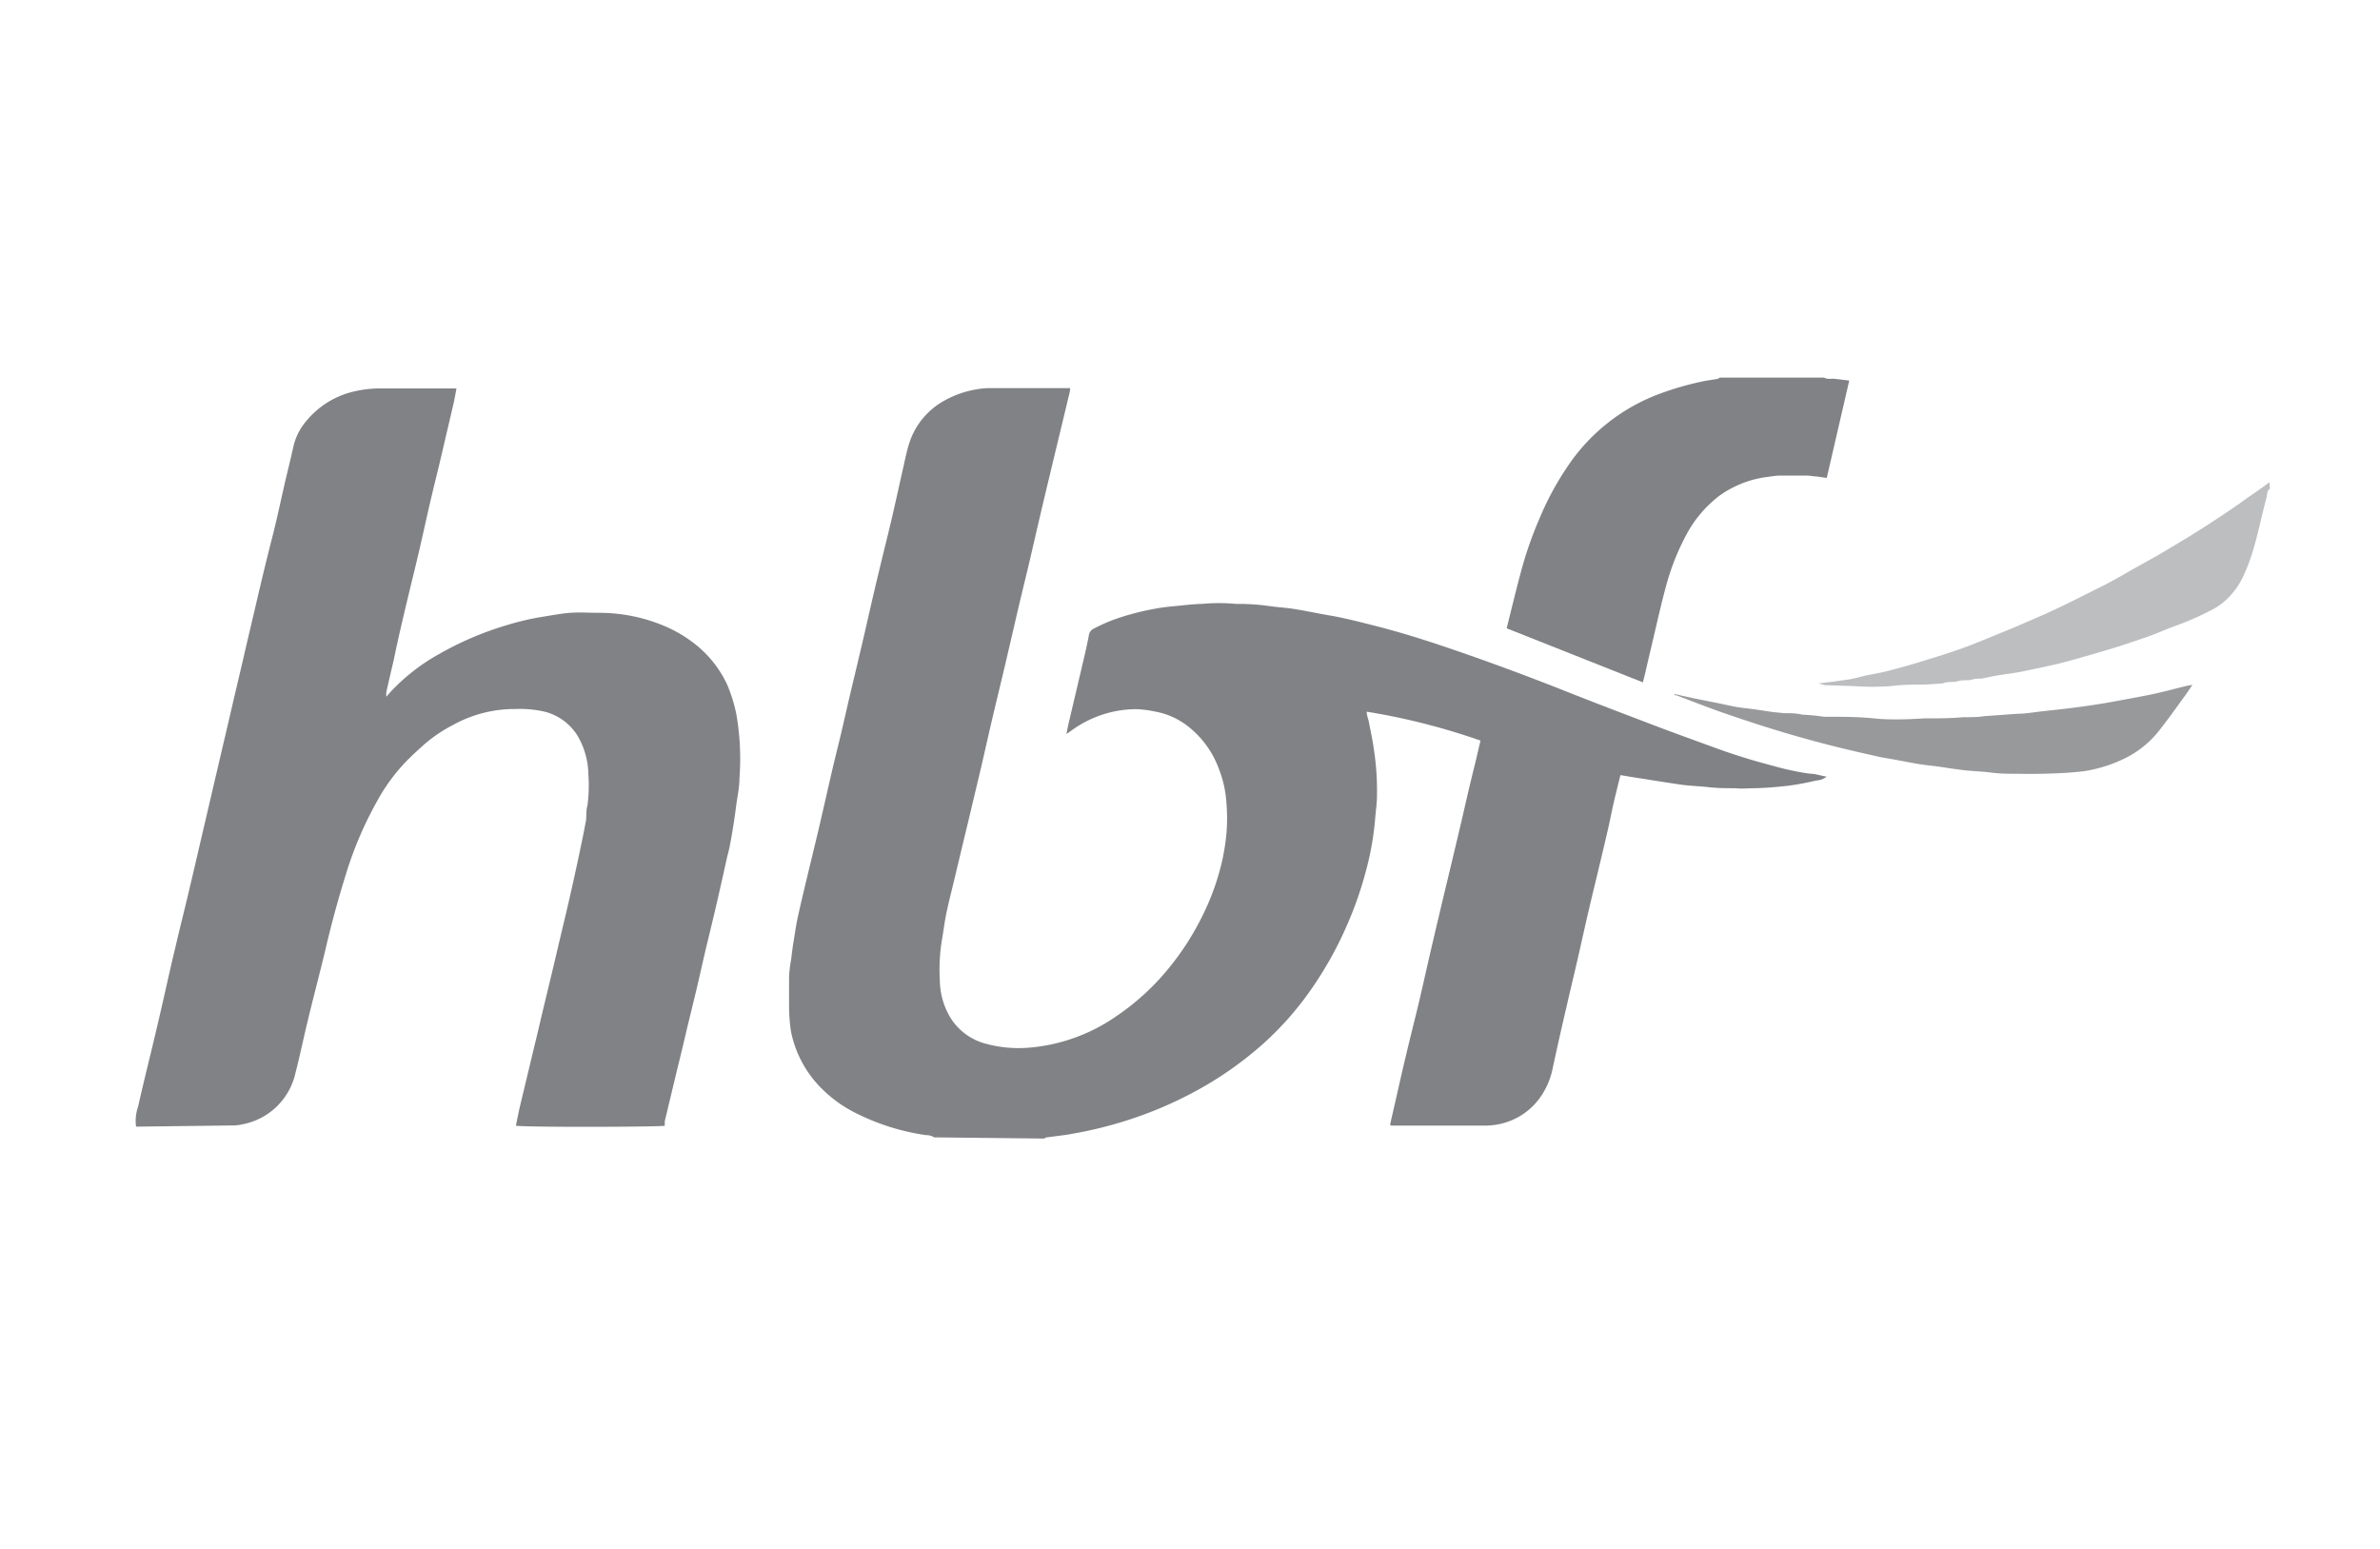 <svg xmlns="http://www.w3.org/2000/svg" viewBox="0 0 159.86 104.03"><defs><style>.cls-1{fill:none;}.cls-2{fill:#808285;}.cls-3{fill:#bcbec0;}.cls-4{fill:#98999b;}</style></defs><g id="Layer_2" data-name="Layer 2"><g id="Layer_1-2" data-name="Layer 1"><rect class="cls-1" width="159.86" height="104.03"/><path class="cls-2" d="M62.75,76.39a1,1,0,0,0-.55-.15,15.3,15.3,0,0,1-4.89-1.57,8.78,8.78,0,0,1-2.39-1.84,7.46,7.46,0,0,1-1.8-3.6A11.79,11.79,0,0,1,53,67.45c0-.63,0-1.25,0-1.87a8.87,8.87,0,0,1,.14-1.14c.05-.42.1-.84.17-1.25s.15-1,.26-1.52c.22-1,.46-2,.7-3s.52-2.14.77-3.21.5-2.18.75-3.27.47-1.94.7-2.91.49-2.15.75-3.23.52-2.19.78-3.29c.33-1.44.65-2.87,1-4.31.28-1.18.58-2.36.86-3.55s.55-2.45.83-3.68c.1-.46.2-.93.34-1.38A5,5,0,0,1,63.27,27a6.69,6.69,0,0,1,2.32-.85,5,5,0,0,1,1-.08h5.13l.16,0c0,.22-.07.43-.12.64-.31,1.31-.63,2.61-.94,3.91s-.57,2.37-.85,3.56-.5,2.15-.75,3.23-.58,2.4-.86,3.6-.55,2.38-.83,3.57-.57,2.37-.85,3.56-.5,2.18-.75,3.27L65,55.32c-.31,1.27-.61,2.55-.92,3.83-.18.75-.37,1.5-.53,2.26-.11.54-.17,1.09-.27,1.64a12.46,12.46,0,0,0-.15,2.86,4.94,4.94,0,0,0,.75,2.51,4,4,0,0,0,2.41,1.7,8.42,8.42,0,0,0,3,.23A12,12,0,0,0,75,68.24a16.37,16.37,0,0,0,3-2.62,18.31,18.31,0,0,0,2.78-4.14,16.41,16.41,0,0,0,1.32-3.71,15.32,15.32,0,0,0,.28-1.8,12.55,12.55,0,0,0,0-2,7.54,7.54,0,0,0-.53-2.38,6.38,6.38,0,0,0-1.85-2.64,5.07,5.07,0,0,0-2.47-1.17,7.14,7.14,0,0,0-1.22-.15A7.4,7.4,0,0,0,72.06,49l-.43.3c.07-.34.12-.62.19-.9l1-4.25c.12-.52.23-1,.33-1.55a.58.58,0,0,1,.32-.38,11.22,11.22,0,0,1,1.93-.8,17,17,0,0,1,2.21-.54c.5-.1,1-.14,1.5-.19s1.08-.12,1.62-.13a12.41,12.41,0,0,1,2.28,0h.28a15.13,15.13,0,0,1,2,.15c.54.08,1.08.1,1.62.19.83.13,1.65.31,2.48.45s1.9.41,2.84.65c1.52.38,3,.83,4.49,1.33,2.69.9,5.35,1.88,8,2.92,2,.8,4.08,1.59,6.13,2.37,1.48.57,3,1.11,4.47,1.65,1.24.45,2.51.84,3.79,1.17a18.3,18.3,0,0,0,2.42.52c.38,0,.77.14,1.16.2a1.14,1.14,0,0,1-.69.26,17.92,17.92,0,0,1-1.94.36c-.75.08-1.51.15-2.26.16-.41,0-.83.05-1.24,0-.6,0-1.19,0-1.79-.07s-1.19-.08-1.78-.16c-1-.14-2-.31-3-.46l-1.15-.19c-.15.62-.3,1.21-.44,1.81s-.27,1.29-.42,1.93c-.23,1-.47,2-.71,3s-.42,1.73-.62,2.6c-.28,1.21-.54,2.41-.82,3.61-.21.89-.42,1.77-.62,2.65q-.47,2-.9,4a5.18,5.18,0,0,1-.89,2.09,4.47,4.47,0,0,1-2.82,1.77,4.78,4.78,0,0,1-.75.08H93.42c-.09-.11,0-.2,0-.3.34-1.44.65-2.89,1-4.34.3-1.28.63-2.55.93-3.83s.61-2.69.92-4c.18-.78.37-1.56.55-2.34l.72-3c.28-1.19.57-2.38.84-3.57S98.9,52,99.15,51c.09-.4.19-.81.29-1.26A44.66,44.66,0,0,0,91.8,47.8c0,.27.1.46.14.67.11.6.25,1.19.33,1.79a18.24,18.24,0,0,1,.22,3.13c0,.6-.1,1.19-.14,1.79a19.86,19.86,0,0,1-.65,3.49,24.2,24.2,0,0,1-1.2,3.41,24.48,24.48,0,0,1-2.18,4,21.07,21.07,0,0,1-3.45,4,23.87,23.87,0,0,1-4.37,3.1,26.55,26.55,0,0,1-5,2.13,27.59,27.59,0,0,1-3.37.82c-.62.12-1.25.18-1.88.27,0,0-.06,0-.08.07Z"/><path class="cls-2" d="M123.21,25.44l1,.12L122.7,32.1,122,32c-.21,0-.43-.06-.64-.06-.58,0-1.17,0-1.75,0-.32,0-.63.06-.95.1a7,7,0,0,0-3.19,1.27,8,8,0,0,0-2.16,2.53,16,16,0,0,0-1.42,3.58c-.3,1.1-.55,2.22-.81,3.33-.2.84-.4,1.69-.59,2.53-.05.18-.09.35-.14.55L101.2,42.2c.31-1.24.6-2.45.92-3.65a25.52,25.52,0,0,1,1.27-3.69,19.6,19.6,0,0,1,1.84-3.44,12.79,12.79,0,0,1,6.16-4.94,20.13,20.13,0,0,1,3-.87c.34-.07.7-.11,1-.17a.42.42,0,0,0,.12-.08h7C122.77,25.5,123,25.42,123.21,25.44Z"/><path class="cls-3" d="M152.47,32.82c-.21.13-.18.37-.22.56-.3,1.09-.52,2.2-.83,3.29a13.58,13.58,0,0,1-.66,1.85,5.2,5.2,0,0,1-1.19,1.73,4.6,4.6,0,0,1-.91.66c-.56.3-1.14.57-1.72.81s-1.16.43-1.73.67c-.78.34-1.59.59-2.39.86-.61.2-1.23.39-1.84.57-.95.27-1.9.56-2.86.79-.74.17-1.49.32-2.23.48-.52.11-1,.16-1.57.25s-.84.17-1.26.24c-.2,0-.41,0-.62.07s-.63,0-.93.1-.69,0-1,.15h0l-1.22.08c-.76,0-1.52,0-2.26.1a18.09,18.09,0,0,1-2.55,0l-1.86-.06a3.61,3.61,0,0,1-.47-.12l1-.12,1.12-.16c.35-.07.7-.16,1-.24.53-.11,1.07-.19,1.59-.33q1.28-.33,2.52-.72c.82-.25,1.64-.51,2.45-.8s1.82-.72,2.73-1.09,1.57-.66,2.35-1c1.53-.66,3-1.43,4.51-2.18.76-.39,1.49-.84,2.24-1.25.58-.33,1.18-.65,1.76-1,.89-.53,1.78-1.06,2.65-1.62s2-1.3,2.95-2c.48-.32.94-.65,1.41-1Z"/><path class="cls-2" d="M9.14,75.67a2.92,2.92,0,0,1,.14-1.36c.25-1.12.52-2.23.79-3.34s.53-2.2.78-3.3c.31-1.34.6-2.69.92-4,.27-1.18.57-2.35.85-3.53s.59-2.5.88-3.76c.38-1.61.75-3.22,1.13-4.83.29-1.26.59-2.51.88-3.77s.59-2.5.88-3.76.59-2.51.88-3.76.65-2.74,1-4.11.59-2.53.88-3.79c.19-.81.39-1.61.57-2.42a4,4,0,0,1,.86-1.67,5.84,5.84,0,0,1,3.3-2,7.31,7.31,0,0,1,1.62-.18h5.16c-.07.38-.13.73-.21,1.07-.23,1-.47,2-.7,3s-.53,2.19-.79,3.29-.54,2.4-.82,3.6c-.23,1-.47,1.94-.7,2.91-.35,1.46-.7,2.93-1,4.4-.17.71-.33,1.41-.49,2.12a1.34,1.34,0,0,0,0,.31c.15-.16.24-.28.34-.38a13.28,13.28,0,0,1,3.2-2.48A21.48,21.48,0,0,1,34,42a18.16,18.16,0,0,1,2.29-.55c.67-.1,1.33-.24,2-.29s1.28,0,1.92,0a11.24,11.24,0,0,1,4.43.89,8.84,8.84,0,0,1,2.07,1.23A7.47,7.47,0,0,1,48.85,46a10.44,10.44,0,0,1,.6,1.92,17.45,17.45,0,0,1,.22,4.33c0,.62-.14,1.23-.22,1.85s-.16,1.18-.26,1.76S49,57,48.85,57.51c-.22,1-.46,2.08-.7,3.12s-.43,1.81-.65,2.72-.47,2.05-.71,3.07l-.66,2.72c-.23,1-.46,1.94-.7,2.91l-.78,3.26c0,.1,0,.2,0,.3-.31.08-9.06.11-10,0,.1-.49.2-1,.31-1.45.29-1.22.59-2.45.88-3.68.25-1,.49-2.07.74-3.1.29-1.2.58-2.4.86-3.6s.52-2.17.77-3.26.46-2.05.68-3.08c.16-.76.32-1.52.46-2.28.06-.35,0-.72.11-1.07a10.34,10.34,0,0,0,.06-2.08,5.26,5.26,0,0,0-.75-2.63,3.65,3.65,0,0,0-2.27-1.6,7.59,7.59,0,0,0-1.9-.16,8.51,8.51,0,0,0-4.13,1.05,9.89,9.89,0,0,0-2,1.35c-.39.35-.77.7-1.14,1.07a12.38,12.38,0,0,0-1.94,2.61,24.9,24.9,0,0,0-2.15,5c-.53,1.7-1,3.42-1.4,5.16-.38,1.58-.8,3.16-1.18,4.74-.28,1.16-.52,2.33-.82,3.49a4.5,4.5,0,0,1-3.49,3.41,3.14,3.14,0,0,1-.75.09Z"/><path class="cls-4" d="M112.46,46.61l1.26.28,1.89.38c.35.07.71.16,1.07.22s.91.11,1.37.18l1,.15.79.08c.4,0,.82,0,1.22.1a14.15,14.15,0,0,1,1.46.14h.16c1.06,0,2.13,0,3.19.11s2.24.07,3.35,0c.88,0,1.76,0,2.63-.08.48,0,1,0,1.43-.07l2.22-.16c.54,0,1.08-.1,1.61-.16.71-.08,1.42-.15,2.12-.24s1.46-.2,2.18-.32c1-.18,2-.36,3.05-.57.81-.17,1.62-.39,2.43-.59l.37-.06c-.2.3-.36.54-.53.77-.51.7-1,1.4-1.55,2.1a6.75,6.75,0,0,1-2.33,2,9.67,9.67,0,0,1-2.59.88c-.51.09-1,.12-1.54.16-1.06.06-2.12.08-3.19.06-.6,0-1.19,0-1.79-.08s-1.21-.09-1.81-.16-1.09-.15-1.64-.23-.89-.1-1.33-.17-1.05-.19-1.58-.29-1-.16-1.43-.27c-1.49-.33-3-.69-4.44-1.09-1.94-.53-3.85-1.14-5.75-1.8-1.07-.37-2.12-.79-3.19-1.19h-.08Z"/></g></g></svg>